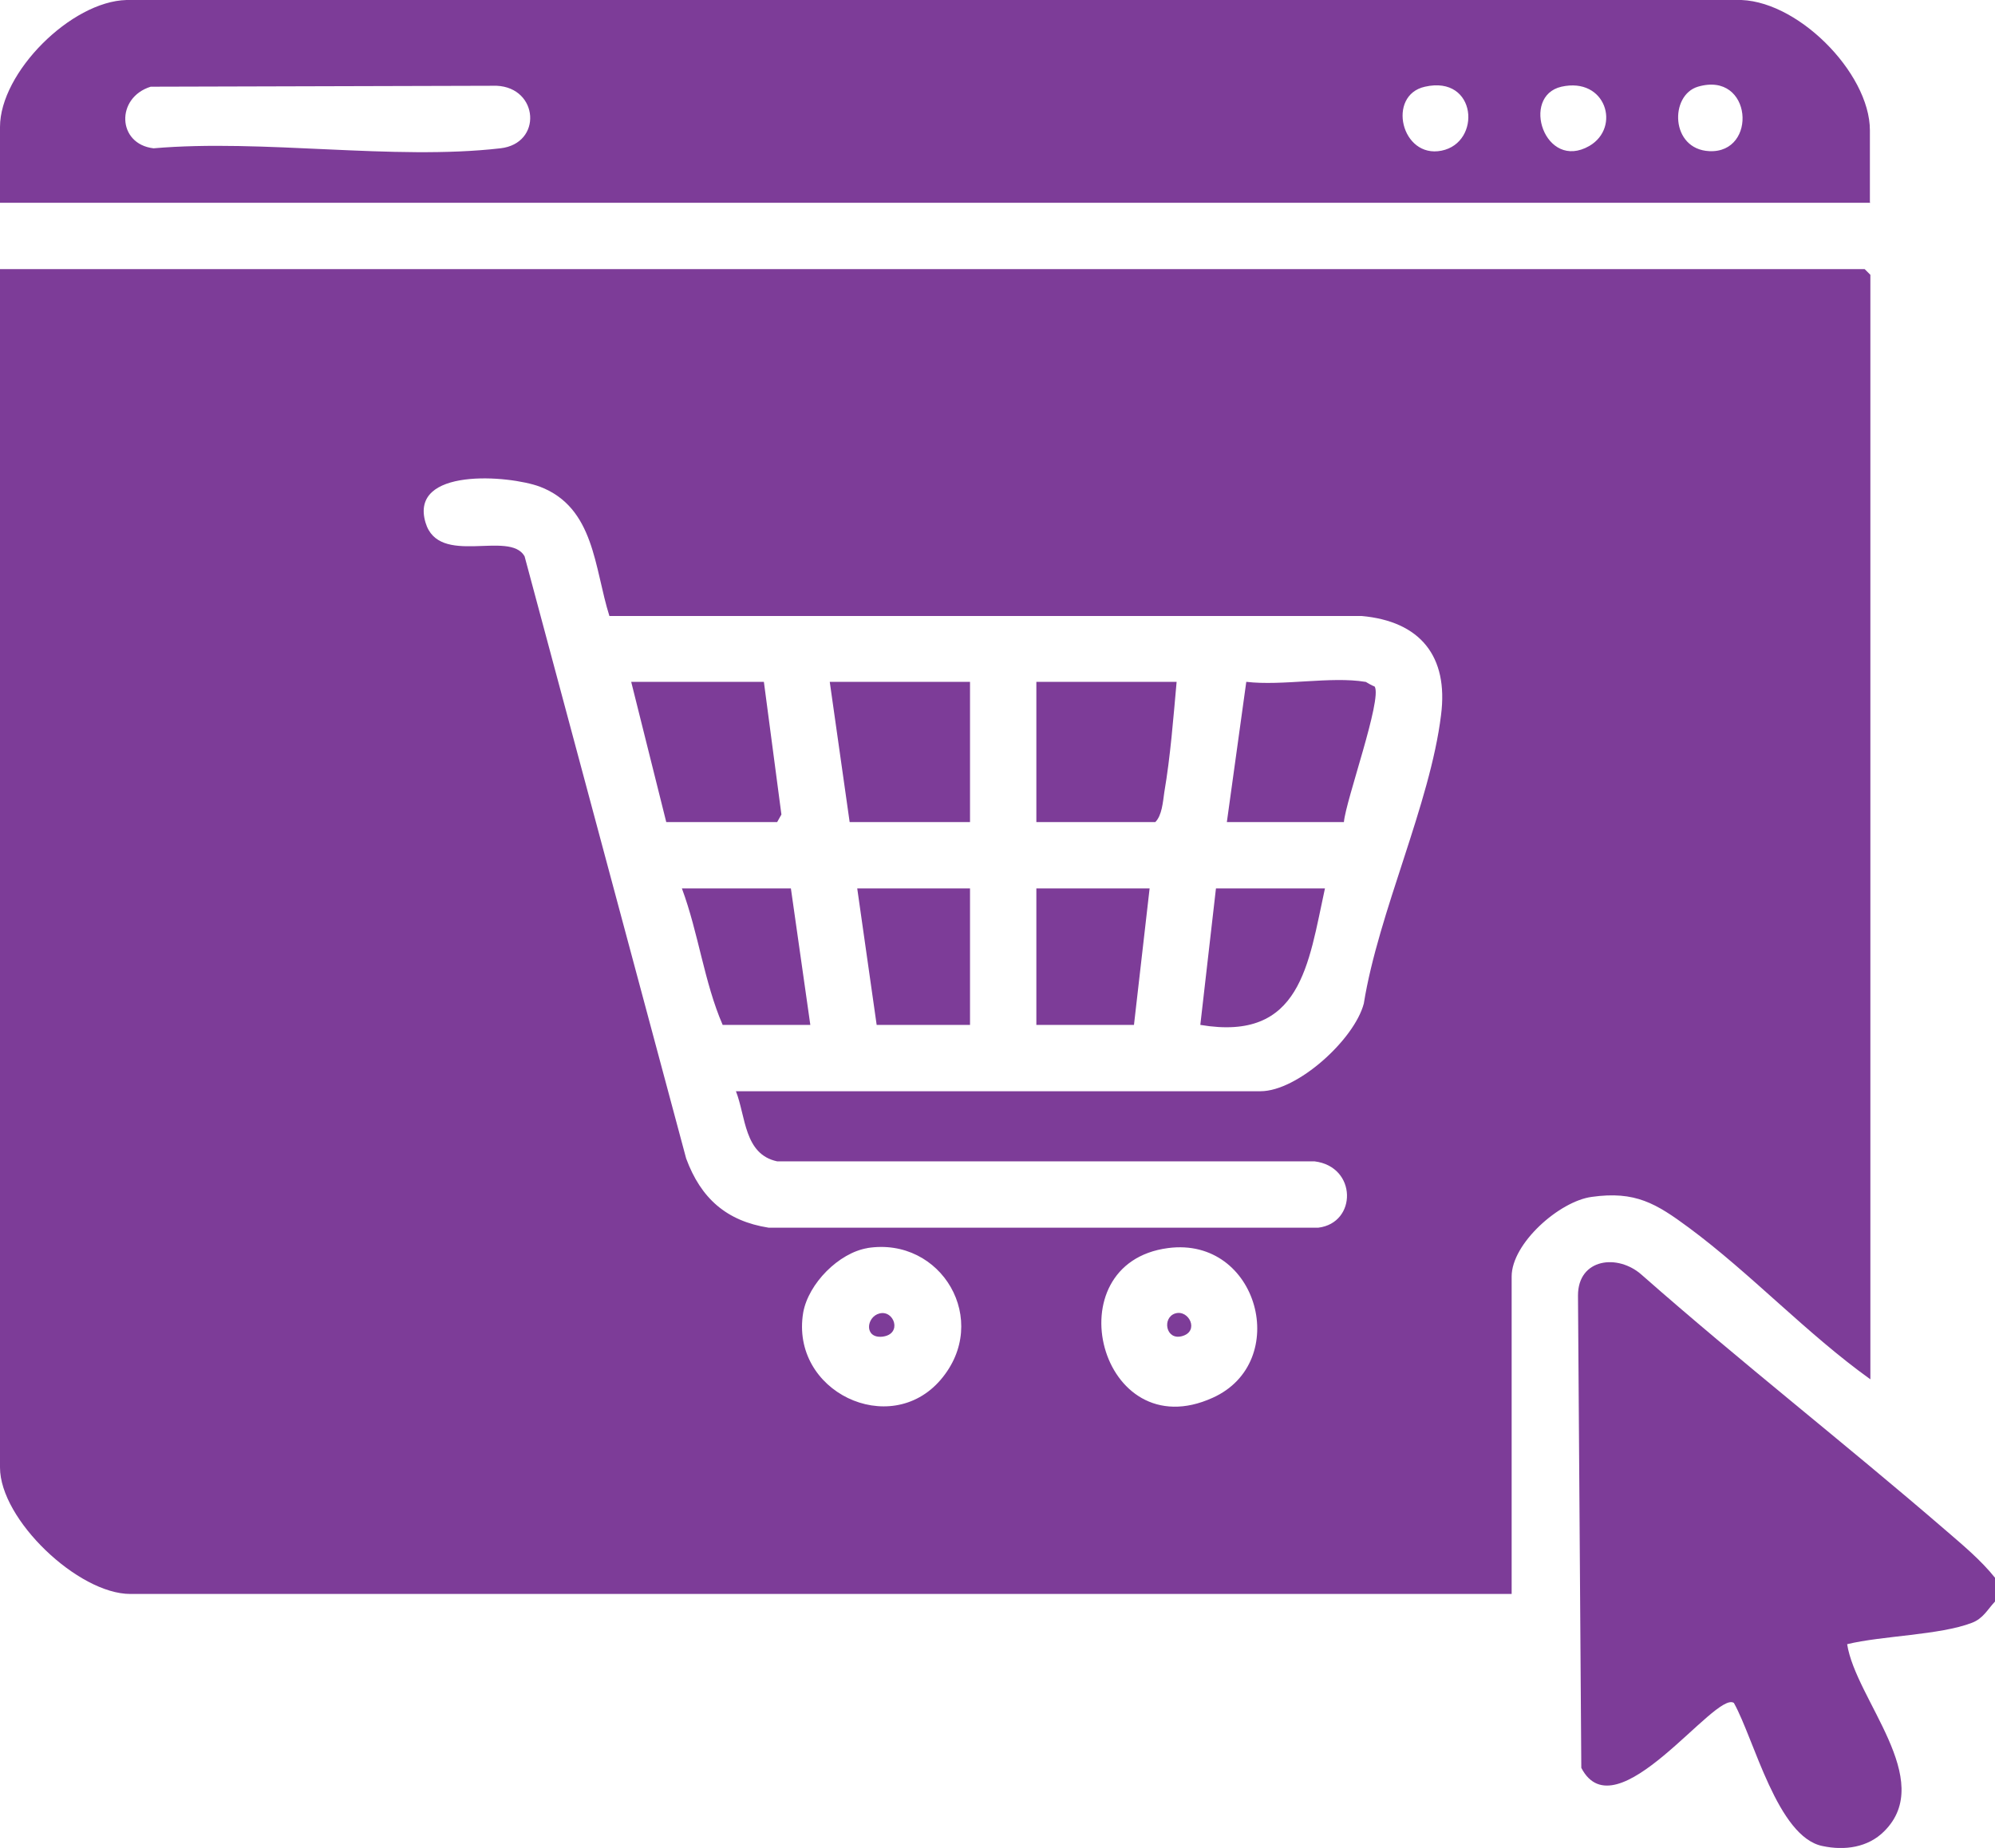 <?xml version="1.0" encoding="UTF-8"?>
<svg id="Layer_1" data-name="Layer 1" xmlns="http://www.w3.org/2000/svg" viewBox="0 0 42.1 39">
  <defs>
    <style>
      .cls-1 {
        fill: #7d3c98;
      }
    </style>
  </defs>
  <path class="cls-1" d="M42.1,33.31v.49c-.16.17-.25.36-.49.45-.68.26-1.89.27-2.63.45.18,1.17,1.88,2.86.78,3.95-.34.34-.83.41-1.3.31-.95-.19-1.44-2.25-1.87-3.02-.39-.27-2.49,2.78-3.22,1.37l-.07-9.97c0-.78.84-.89,1.35-.43,2.09,1.84,4.28,3.55,6.39,5.37.37.32.76.64,1.07,1.03Z"/>
  <path class="cls-1" d="M39.47,29.11c-1.34-.96-2.52-2.23-3.83-3.2-.69-.51-1.13-.78-2.05-.65-.68.09-1.69.98-1.69,1.68v6.7H2.75c-1.1,0-2.75-1.57-2.75-2.67V5.68h39.35l.12.12v23.31ZM15.54,23.03h11.06c.78,0,1.98-1.09,2.18-1.85.31-1.93,1.4-4.21,1.63-6.09.16-1.24-.44-1.98-1.68-2.09h-15.87c-.32-1.01-.31-2.29-1.47-2.73-.65-.24-2.76-.41-2.41.76.28.94,1.77.15,2.09.71l3.41,12.71c.31.84.85,1.32,1.74,1.46h11.6c.82-.1.82-1.29-.08-1.4h-11.34c-.7-.15-.66-.95-.87-1.48ZM18.31,26.34c-.61.1-1.25.75-1.36,1.36-.28,1.67,1.83,2.67,2.9,1.42s.02-3.03-1.55-2.78ZM24.65,26.34c-2.44.32-1.44,4.24.94,3.16,1.67-.75.97-3.41-.94-3.16Z"/>
  <path class="cls-1" d="M39.47,4.28H0v-1.6C0,1.53,1.5.03,2.67,0h33.96c1.26-.05,2.83,1.53,2.83,2.75v1.52ZM3.18,1.83c-.74.23-.71,1.21.06,1.3,2.31-.2,5.06.26,7.32,0,.89-.1.81-1.28-.08-1.32l-7.3.02ZM30.07,1.83c-.81.18-.5,1.52.35,1.35s.75-1.6-.35-1.35ZM32.95,1.83c-.87.2-.35,1.79.59,1.25.67-.39.35-1.46-.59-1.25ZM35.83,1.83c-.6.18-.58,1.32.24,1.36,1.03.05.91-1.7-.24-1.36Z"/>
  <path class="cls-1" d="M24.83,14.39c-.07.77-.13,1.57-.26,2.33-.03.21-.05.49-.19.63h-2.51v-2.96h2.96Z"/>
  <polygon class="cls-1" points="20.47 14.39 20.47 17.35 17.93 17.35 17.51 14.39 20.47 14.39"/>
  <polygon class="cls-1" points="16.12 14.39 16.49 17.19 16.4 17.35 14.06 17.35 13.32 14.39 16.12 14.39"/>
  <path class="cls-1" d="M28.82,14.39s.13.08.19.1c.16.27-.61,2.4-.65,2.86h-2.47l.41-2.96c.76.09,1.79-.12,2.51,0Z"/>
  <polygon class="cls-1" points="24.26 18.75 23.93 21.63 21.87 21.63 21.87 18.75 24.26 18.75"/>
  <polygon class="cls-1" points="20.47 18.75 20.47 21.63 18.5 21.63 18.09 18.75 20.47 18.75"/>
  <path class="cls-1" d="M16.69,18.75l.41,2.88h-1.85c-.39-.9-.51-1.94-.86-2.88h2.3Z"/>
  <path class="cls-1" d="M27.96,18.75c-.35,1.6-.5,3.24-2.63,2.88l.33-2.88h2.3Z"/>
  <path class="cls-1" d="M18.56,27.72c.31-.08.49.44.06.49-.39.04-.34-.42-.06-.49Z"/>
  <path class="cls-1" d="M24.8,27.72c.29-.09.52.38.14.48-.34.09-.42-.39-.14-.48Z"/>
</svg>